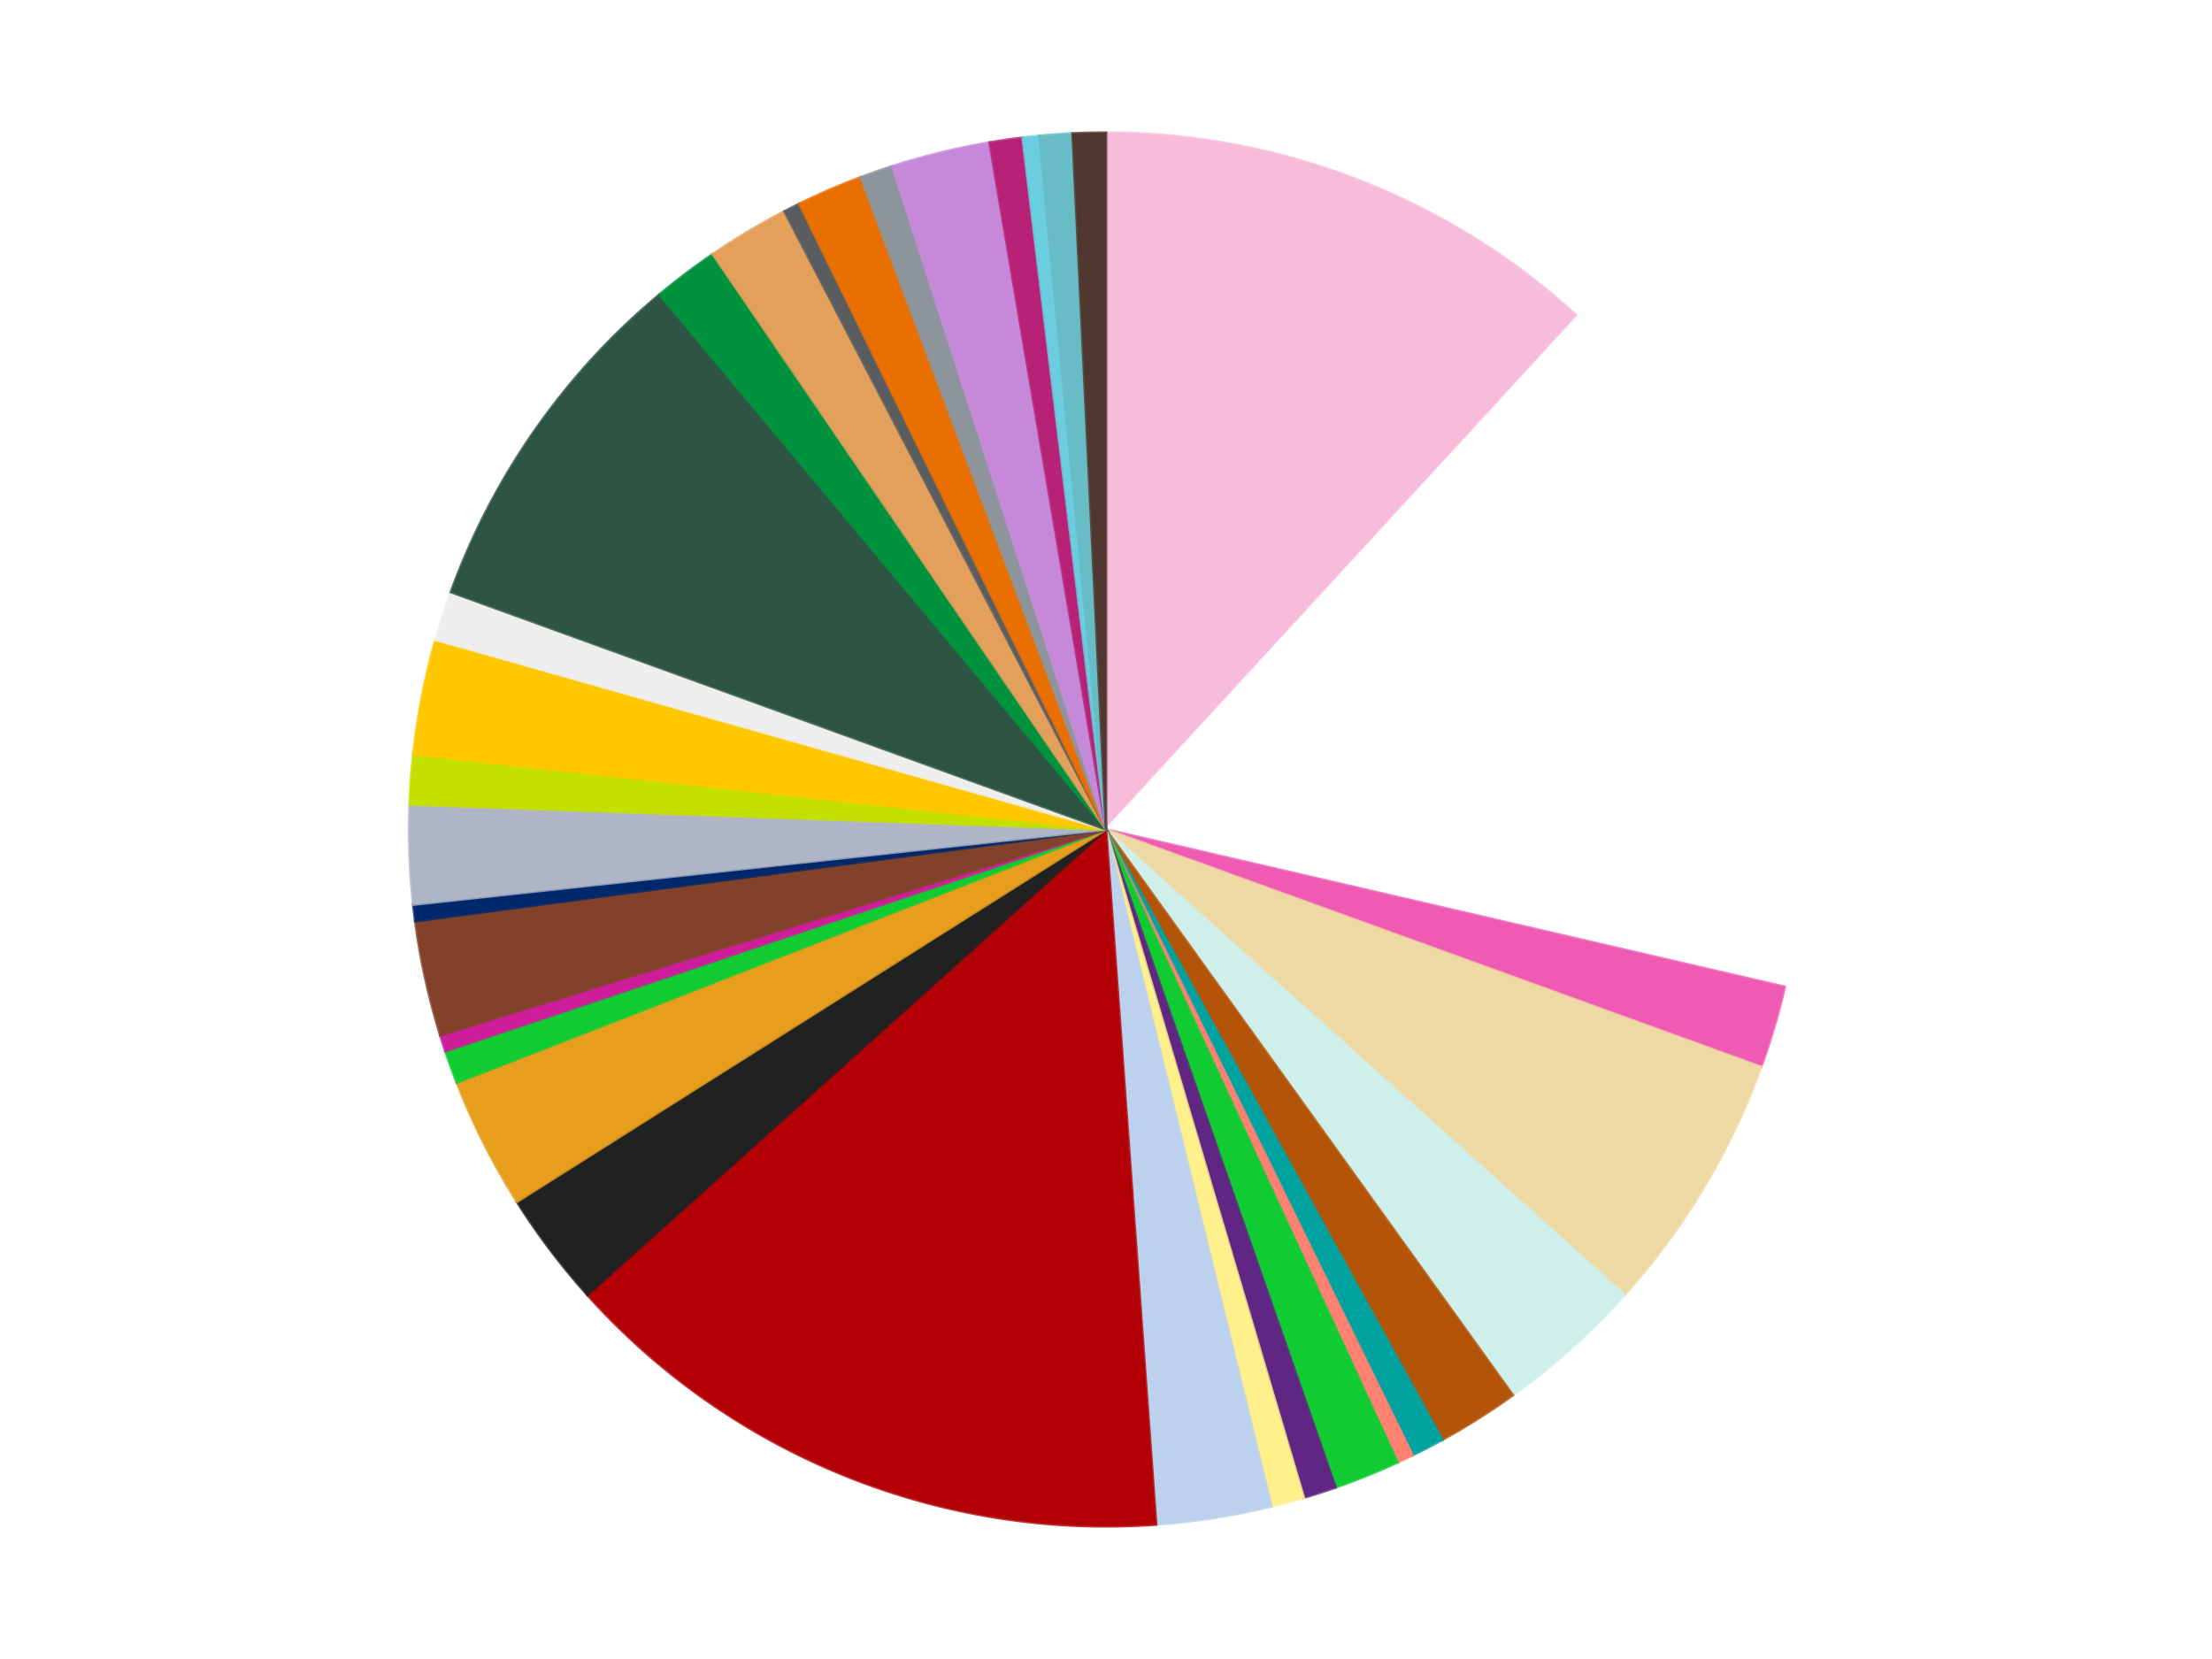 <?xml version='1.0' encoding='utf-8'?>
<svg xmlns="http://www.w3.org/2000/svg" xmlns:xlink="http://www.w3.org/1999/xlink" id="chart-ef2b9ce3-8b88-427c-b72f-ef52d818d5b0" class="pygal-chart" viewBox="0 0 800 600"><!--Generated with pygal 3.0.5 (lxml) ©Kozea 2012-2016 on 2025-10-09--><!--http://pygal.org--><!--http://github.com/Kozea/pygal--><defs><style type="text/css">#chart-ef2b9ce3-8b88-427c-b72f-ef52d818d5b0{-webkit-user-select:none;-webkit-font-smoothing:antialiased;font-family:Consolas,"Liberation Mono",Menlo,Courier,monospace}#chart-ef2b9ce3-8b88-427c-b72f-ef52d818d5b0 .title{font-family:Consolas,"Liberation Mono",Menlo,Courier,monospace;font-size:16px}#chart-ef2b9ce3-8b88-427c-b72f-ef52d818d5b0 .legends .legend text{font-family:Consolas,"Liberation Mono",Menlo,Courier,monospace;font-size:14px}#chart-ef2b9ce3-8b88-427c-b72f-ef52d818d5b0 .axis text{font-family:Consolas,"Liberation Mono",Menlo,Courier,monospace;font-size:10px}#chart-ef2b9ce3-8b88-427c-b72f-ef52d818d5b0 .axis text.major{font-family:Consolas,"Liberation Mono",Menlo,Courier,monospace;font-size:10px}#chart-ef2b9ce3-8b88-427c-b72f-ef52d818d5b0 .text-overlay text.value{font-family:Consolas,"Liberation Mono",Menlo,Courier,monospace;font-size:16px}#chart-ef2b9ce3-8b88-427c-b72f-ef52d818d5b0 .text-overlay text.label{font-family:Consolas,"Liberation Mono",Menlo,Courier,monospace;font-size:10px}#chart-ef2b9ce3-8b88-427c-b72f-ef52d818d5b0 .tooltip{font-family:Consolas,"Liberation Mono",Menlo,Courier,monospace;font-size:14px}#chart-ef2b9ce3-8b88-427c-b72f-ef52d818d5b0 text.no_data{font-family:Consolas,"Liberation Mono",Menlo,Courier,monospace;font-size:64px}
#chart-ef2b9ce3-8b88-427c-b72f-ef52d818d5b0{background-color:transparent}#chart-ef2b9ce3-8b88-427c-b72f-ef52d818d5b0 path,#chart-ef2b9ce3-8b88-427c-b72f-ef52d818d5b0 line,#chart-ef2b9ce3-8b88-427c-b72f-ef52d818d5b0 rect,#chart-ef2b9ce3-8b88-427c-b72f-ef52d818d5b0 circle{-webkit-transition:150ms;-moz-transition:150ms;transition:150ms}#chart-ef2b9ce3-8b88-427c-b72f-ef52d818d5b0 .graph &gt; .background{fill:transparent}#chart-ef2b9ce3-8b88-427c-b72f-ef52d818d5b0 .plot &gt; .background{fill:transparent}#chart-ef2b9ce3-8b88-427c-b72f-ef52d818d5b0 .graph{fill:rgba(0,0,0,.87)}#chart-ef2b9ce3-8b88-427c-b72f-ef52d818d5b0 text.no_data{fill:rgba(0,0,0,1)}#chart-ef2b9ce3-8b88-427c-b72f-ef52d818d5b0 .title{fill:rgba(0,0,0,1)}#chart-ef2b9ce3-8b88-427c-b72f-ef52d818d5b0 .legends .legend text{fill:rgba(0,0,0,.87)}#chart-ef2b9ce3-8b88-427c-b72f-ef52d818d5b0 .legends .legend:hover text{fill:rgba(0,0,0,1)}#chart-ef2b9ce3-8b88-427c-b72f-ef52d818d5b0 .axis .line{stroke:rgba(0,0,0,1)}#chart-ef2b9ce3-8b88-427c-b72f-ef52d818d5b0 .axis .guide.line{stroke:rgba(0,0,0,.54)}#chart-ef2b9ce3-8b88-427c-b72f-ef52d818d5b0 .axis .major.line{stroke:rgba(0,0,0,.87)}#chart-ef2b9ce3-8b88-427c-b72f-ef52d818d5b0 .axis text.major{fill:rgba(0,0,0,1)}#chart-ef2b9ce3-8b88-427c-b72f-ef52d818d5b0 .axis.y .guides:hover .guide.line,#chart-ef2b9ce3-8b88-427c-b72f-ef52d818d5b0 .line-graph .axis.x .guides:hover .guide.line,#chart-ef2b9ce3-8b88-427c-b72f-ef52d818d5b0 .stackedline-graph .axis.x .guides:hover .guide.line,#chart-ef2b9ce3-8b88-427c-b72f-ef52d818d5b0 .xy-graph .axis.x .guides:hover .guide.line{stroke:rgba(0,0,0,1)}#chart-ef2b9ce3-8b88-427c-b72f-ef52d818d5b0 .axis .guides:hover text{fill:rgba(0,0,0,1)}#chart-ef2b9ce3-8b88-427c-b72f-ef52d818d5b0 .reactive{fill-opacity:1.0;stroke-opacity:.8;stroke-width:1}#chart-ef2b9ce3-8b88-427c-b72f-ef52d818d5b0 .ci{stroke:rgba(0,0,0,.87)}#chart-ef2b9ce3-8b88-427c-b72f-ef52d818d5b0 .reactive.active,#chart-ef2b9ce3-8b88-427c-b72f-ef52d818d5b0 .active .reactive{fill-opacity:0.6;stroke-opacity:.9;stroke-width:4}#chart-ef2b9ce3-8b88-427c-b72f-ef52d818d5b0 .ci .reactive.active{stroke-width:1.5}#chart-ef2b9ce3-8b88-427c-b72f-ef52d818d5b0 .series text{fill:rgba(0,0,0,1)}#chart-ef2b9ce3-8b88-427c-b72f-ef52d818d5b0 .tooltip rect{fill:transparent;stroke:rgba(0,0,0,1);-webkit-transition:opacity 150ms;-moz-transition:opacity 150ms;transition:opacity 150ms}#chart-ef2b9ce3-8b88-427c-b72f-ef52d818d5b0 .tooltip .label{fill:rgba(0,0,0,.87)}#chart-ef2b9ce3-8b88-427c-b72f-ef52d818d5b0 .tooltip .label{fill:rgba(0,0,0,.87)}#chart-ef2b9ce3-8b88-427c-b72f-ef52d818d5b0 .tooltip .legend{font-size:.8em;fill:rgba(0,0,0,.54)}#chart-ef2b9ce3-8b88-427c-b72f-ef52d818d5b0 .tooltip .x_label{font-size:.6em;fill:rgba(0,0,0,1)}#chart-ef2b9ce3-8b88-427c-b72f-ef52d818d5b0 .tooltip .xlink{font-size:.5em;text-decoration:underline}#chart-ef2b9ce3-8b88-427c-b72f-ef52d818d5b0 .tooltip .value{font-size:1.5em}#chart-ef2b9ce3-8b88-427c-b72f-ef52d818d5b0 .bound{font-size:.5em}#chart-ef2b9ce3-8b88-427c-b72f-ef52d818d5b0 .max-value{font-size:.75em;fill:rgba(0,0,0,.54)}#chart-ef2b9ce3-8b88-427c-b72f-ef52d818d5b0 .map-element{fill:transparent;stroke:rgba(0,0,0,.54) !important}#chart-ef2b9ce3-8b88-427c-b72f-ef52d818d5b0 .map-element .reactive{fill-opacity:inherit;stroke-opacity:inherit}#chart-ef2b9ce3-8b88-427c-b72f-ef52d818d5b0 .color-0,#chart-ef2b9ce3-8b88-427c-b72f-ef52d818d5b0 .color-0 a:visited{stroke:#f44336;fill:#f44336}#chart-ef2b9ce3-8b88-427c-b72f-ef52d818d5b0 .color-1,#chart-ef2b9ce3-8b88-427c-b72f-ef52d818d5b0 .color-1 a:visited{stroke:#3f51b5;fill:#3f51b5}#chart-ef2b9ce3-8b88-427c-b72f-ef52d818d5b0 .color-2,#chart-ef2b9ce3-8b88-427c-b72f-ef52d818d5b0 .color-2 a:visited{stroke:#009688;fill:#009688}#chart-ef2b9ce3-8b88-427c-b72f-ef52d818d5b0 .color-3,#chart-ef2b9ce3-8b88-427c-b72f-ef52d818d5b0 .color-3 a:visited{stroke:#ffc107;fill:#ffc107}#chart-ef2b9ce3-8b88-427c-b72f-ef52d818d5b0 .color-4,#chart-ef2b9ce3-8b88-427c-b72f-ef52d818d5b0 .color-4 a:visited{stroke:#ff5722;fill:#ff5722}#chart-ef2b9ce3-8b88-427c-b72f-ef52d818d5b0 .color-5,#chart-ef2b9ce3-8b88-427c-b72f-ef52d818d5b0 .color-5 a:visited{stroke:#9c27b0;fill:#9c27b0}#chart-ef2b9ce3-8b88-427c-b72f-ef52d818d5b0 .color-6,#chart-ef2b9ce3-8b88-427c-b72f-ef52d818d5b0 .color-6 a:visited{stroke:#03a9f4;fill:#03a9f4}#chart-ef2b9ce3-8b88-427c-b72f-ef52d818d5b0 .color-7,#chart-ef2b9ce3-8b88-427c-b72f-ef52d818d5b0 .color-7 a:visited{stroke:#8bc34a;fill:#8bc34a}#chart-ef2b9ce3-8b88-427c-b72f-ef52d818d5b0 .color-8,#chart-ef2b9ce3-8b88-427c-b72f-ef52d818d5b0 .color-8 a:visited{stroke:#ff9800;fill:#ff9800}#chart-ef2b9ce3-8b88-427c-b72f-ef52d818d5b0 .color-9,#chart-ef2b9ce3-8b88-427c-b72f-ef52d818d5b0 .color-9 a:visited{stroke:#e91e63;fill:#e91e63}#chart-ef2b9ce3-8b88-427c-b72f-ef52d818d5b0 .color-10,#chart-ef2b9ce3-8b88-427c-b72f-ef52d818d5b0 .color-10 a:visited{stroke:#2196f3;fill:#2196f3}#chart-ef2b9ce3-8b88-427c-b72f-ef52d818d5b0 .color-11,#chart-ef2b9ce3-8b88-427c-b72f-ef52d818d5b0 .color-11 a:visited{stroke:#4caf50;fill:#4caf50}#chart-ef2b9ce3-8b88-427c-b72f-ef52d818d5b0 .color-12,#chart-ef2b9ce3-8b88-427c-b72f-ef52d818d5b0 .color-12 a:visited{stroke:#ffeb3b;fill:#ffeb3b}#chart-ef2b9ce3-8b88-427c-b72f-ef52d818d5b0 .color-13,#chart-ef2b9ce3-8b88-427c-b72f-ef52d818d5b0 .color-13 a:visited{stroke:#673ab7;fill:#673ab7}#chart-ef2b9ce3-8b88-427c-b72f-ef52d818d5b0 .color-14,#chart-ef2b9ce3-8b88-427c-b72f-ef52d818d5b0 .color-14 a:visited{stroke:#00bcd4;fill:#00bcd4}#chart-ef2b9ce3-8b88-427c-b72f-ef52d818d5b0 .color-15,#chart-ef2b9ce3-8b88-427c-b72f-ef52d818d5b0 .color-15 a:visited{stroke:#cddc39;fill:#cddc39}#chart-ef2b9ce3-8b88-427c-b72f-ef52d818d5b0 .color-16,#chart-ef2b9ce3-8b88-427c-b72f-ef52d818d5b0 .color-16 a:visited{stroke:#9e9e9e;fill:#9e9e9e}#chart-ef2b9ce3-8b88-427c-b72f-ef52d818d5b0 .color-17,#chart-ef2b9ce3-8b88-427c-b72f-ef52d818d5b0 .color-17 a:visited{stroke:#607d8b;fill:#607d8b}#chart-ef2b9ce3-8b88-427c-b72f-ef52d818d5b0 .color-18,#chart-ef2b9ce3-8b88-427c-b72f-ef52d818d5b0 .color-18 a:visited{stroke:#7b0f07;fill:#7b0f07}#chart-ef2b9ce3-8b88-427c-b72f-ef52d818d5b0 .color-19,#chart-ef2b9ce3-8b88-427c-b72f-ef52d818d5b0 .color-19 a:visited{stroke:#141938;fill:#141938}#chart-ef2b9ce3-8b88-427c-b72f-ef52d818d5b0 .color-20,#chart-ef2b9ce3-8b88-427c-b72f-ef52d818d5b0 .color-20 a:visited{stroke:#000000;fill:#000000}#chart-ef2b9ce3-8b88-427c-b72f-ef52d818d5b0 .color-21,#chart-ef2b9ce3-8b88-427c-b72f-ef52d818d5b0 .color-21 a:visited{stroke:#5e4600;fill:#5e4600}#chart-ef2b9ce3-8b88-427c-b72f-ef52d818d5b0 .color-22,#chart-ef2b9ce3-8b88-427c-b72f-ef52d818d5b0 .color-22 a:visited{stroke:#791d00;fill:#791d00}#chart-ef2b9ce3-8b88-427c-b72f-ef52d818d5b0 .color-23,#chart-ef2b9ce3-8b88-427c-b72f-ef52d818d5b0 .color-23 a:visited{stroke:#220826;fill:#220826}#chart-ef2b9ce3-8b88-427c-b72f-ef52d818d5b0 .color-24,#chart-ef2b9ce3-8b88-427c-b72f-ef52d818d5b0 .color-24 a:visited{stroke:#01364e;fill:#01364e}#chart-ef2b9ce3-8b88-427c-b72f-ef52d818d5b0 .color-25,#chart-ef2b9ce3-8b88-427c-b72f-ef52d818d5b0 .color-25 a:visited{stroke:#344c19;fill:#344c19}#chart-ef2b9ce3-8b88-427c-b72f-ef52d818d5b0 .color-26,#chart-ef2b9ce3-8b88-427c-b72f-ef52d818d5b0 .color-26 a:visited{stroke:#573400;fill:#573400}#chart-ef2b9ce3-8b88-427c-b72f-ef52d818d5b0 .color-27,#chart-ef2b9ce3-8b88-427c-b72f-ef52d818d5b0 .color-27 a:visited{stroke:#560823;fill:#560823}#chart-ef2b9ce3-8b88-427c-b72f-ef52d818d5b0 .color-28,#chart-ef2b9ce3-8b88-427c-b72f-ef52d818d5b0 .color-28 a:visited{stroke:#063b66;fill:#063b66}#chart-ef2b9ce3-8b88-427c-b72f-ef52d818d5b0 .color-29,#chart-ef2b9ce3-8b88-427c-b72f-ef52d818d5b0 .color-29 a:visited{stroke:#193a1a;fill:#193a1a}#chart-ef2b9ce3-8b88-427c-b72f-ef52d818d5b0 .color-30,#chart-ef2b9ce3-8b88-427c-b72f-ef52d818d5b0 .color-30 a:visited{stroke:#928300;fill:#928300}#chart-ef2b9ce3-8b88-427c-b72f-ef52d818d5b0 .color-31,#chart-ef2b9ce3-8b88-427c-b72f-ef52d818d5b0 .color-31 a:visited{stroke:#1f1137;fill:#1f1137}#chart-ef2b9ce3-8b88-427c-b72f-ef52d818d5b0 .color-32,#chart-ef2b9ce3-8b88-427c-b72f-ef52d818d5b0 .color-32 a:visited{stroke:#00272c;fill:#00272c}#chart-ef2b9ce3-8b88-427c-b72f-ef52d818d5b0 .color-33,#chart-ef2b9ce3-8b88-427c-b72f-ef52d818d5b0 .color-33 a:visited{stroke:#555c10;fill:#555c10}#chart-ef2b9ce3-8b88-427c-b72f-ef52d818d5b0 .text-overlay .color-0 text{fill:black}#chart-ef2b9ce3-8b88-427c-b72f-ef52d818d5b0 .text-overlay .color-1 text{fill:black}#chart-ef2b9ce3-8b88-427c-b72f-ef52d818d5b0 .text-overlay .color-2 text{fill:black}#chart-ef2b9ce3-8b88-427c-b72f-ef52d818d5b0 .text-overlay .color-3 text{fill:black}#chart-ef2b9ce3-8b88-427c-b72f-ef52d818d5b0 .text-overlay .color-4 text{fill:black}#chart-ef2b9ce3-8b88-427c-b72f-ef52d818d5b0 .text-overlay .color-5 text{fill:black}#chart-ef2b9ce3-8b88-427c-b72f-ef52d818d5b0 .text-overlay .color-6 text{fill:black}#chart-ef2b9ce3-8b88-427c-b72f-ef52d818d5b0 .text-overlay .color-7 text{fill:black}#chart-ef2b9ce3-8b88-427c-b72f-ef52d818d5b0 .text-overlay .color-8 text{fill:black}#chart-ef2b9ce3-8b88-427c-b72f-ef52d818d5b0 .text-overlay .color-9 text{fill:black}#chart-ef2b9ce3-8b88-427c-b72f-ef52d818d5b0 .text-overlay .color-10 text{fill:black}#chart-ef2b9ce3-8b88-427c-b72f-ef52d818d5b0 .text-overlay .color-11 text{fill:black}#chart-ef2b9ce3-8b88-427c-b72f-ef52d818d5b0 .text-overlay .color-12 text{fill:black}#chart-ef2b9ce3-8b88-427c-b72f-ef52d818d5b0 .text-overlay .color-13 text{fill:black}#chart-ef2b9ce3-8b88-427c-b72f-ef52d818d5b0 .text-overlay .color-14 text{fill:black}#chart-ef2b9ce3-8b88-427c-b72f-ef52d818d5b0 .text-overlay .color-15 text{fill:black}#chart-ef2b9ce3-8b88-427c-b72f-ef52d818d5b0 .text-overlay .color-16 text{fill:black}#chart-ef2b9ce3-8b88-427c-b72f-ef52d818d5b0 .text-overlay .color-17 text{fill:black}#chart-ef2b9ce3-8b88-427c-b72f-ef52d818d5b0 .text-overlay .color-18 text{fill:black}#chart-ef2b9ce3-8b88-427c-b72f-ef52d818d5b0 .text-overlay .color-19 text{fill:white}#chart-ef2b9ce3-8b88-427c-b72f-ef52d818d5b0 .text-overlay .color-20 text{fill:white}#chart-ef2b9ce3-8b88-427c-b72f-ef52d818d5b0 .text-overlay .color-21 text{fill:black}#chart-ef2b9ce3-8b88-427c-b72f-ef52d818d5b0 .text-overlay .color-22 text{fill:black}#chart-ef2b9ce3-8b88-427c-b72f-ef52d818d5b0 .text-overlay .color-23 text{fill:white}#chart-ef2b9ce3-8b88-427c-b72f-ef52d818d5b0 .text-overlay .color-24 text{fill:white}#chart-ef2b9ce3-8b88-427c-b72f-ef52d818d5b0 .text-overlay .color-25 text{fill:black}#chart-ef2b9ce3-8b88-427c-b72f-ef52d818d5b0 .text-overlay .color-26 text{fill:white}#chart-ef2b9ce3-8b88-427c-b72f-ef52d818d5b0 .text-overlay .color-27 text{fill:black}#chart-ef2b9ce3-8b88-427c-b72f-ef52d818d5b0 .text-overlay .color-28 text{fill:black}#chart-ef2b9ce3-8b88-427c-b72f-ef52d818d5b0 .text-overlay .color-29 text{fill:white}#chart-ef2b9ce3-8b88-427c-b72f-ef52d818d5b0 .text-overlay .color-30 text{fill:black}#chart-ef2b9ce3-8b88-427c-b72f-ef52d818d5b0 .text-overlay .color-31 text{fill:white}#chart-ef2b9ce3-8b88-427c-b72f-ef52d818d5b0 .text-overlay .color-32 text{fill:white}#chart-ef2b9ce3-8b88-427c-b72f-ef52d818d5b0 .text-overlay .color-33 text{fill:black}
#chart-ef2b9ce3-8b88-427c-b72f-ef52d818d5b0 text.no_data{text-anchor:middle}#chart-ef2b9ce3-8b88-427c-b72f-ef52d818d5b0 .guide.line{fill:none}#chart-ef2b9ce3-8b88-427c-b72f-ef52d818d5b0 .centered{text-anchor:middle}#chart-ef2b9ce3-8b88-427c-b72f-ef52d818d5b0 .title{text-anchor:middle}#chart-ef2b9ce3-8b88-427c-b72f-ef52d818d5b0 .legends .legend text{fill-opacity:1}#chart-ef2b9ce3-8b88-427c-b72f-ef52d818d5b0 .axis.x text{text-anchor:middle}#chart-ef2b9ce3-8b88-427c-b72f-ef52d818d5b0 .axis.x:not(.web) text[transform]{text-anchor:start}#chart-ef2b9ce3-8b88-427c-b72f-ef52d818d5b0 .axis.x:not(.web) text[transform].backwards{text-anchor:end}#chart-ef2b9ce3-8b88-427c-b72f-ef52d818d5b0 .axis.y text{text-anchor:end}#chart-ef2b9ce3-8b88-427c-b72f-ef52d818d5b0 .axis.y text[transform].backwards{text-anchor:start}#chart-ef2b9ce3-8b88-427c-b72f-ef52d818d5b0 .axis.y2 text{text-anchor:start}#chart-ef2b9ce3-8b88-427c-b72f-ef52d818d5b0 .axis.y2 text[transform].backwards{text-anchor:end}#chart-ef2b9ce3-8b88-427c-b72f-ef52d818d5b0 .axis .guide.line{stroke-dasharray:4,4;stroke:black}#chart-ef2b9ce3-8b88-427c-b72f-ef52d818d5b0 .axis .major.guide.line{stroke-dasharray:6,6;stroke:black}#chart-ef2b9ce3-8b88-427c-b72f-ef52d818d5b0 .horizontal .axis.y .guide.line,#chart-ef2b9ce3-8b88-427c-b72f-ef52d818d5b0 .horizontal .axis.y2 .guide.line,#chart-ef2b9ce3-8b88-427c-b72f-ef52d818d5b0 .vertical .axis.x .guide.line{opacity:0}#chart-ef2b9ce3-8b88-427c-b72f-ef52d818d5b0 .horizontal .axis.always_show .guide.line,#chart-ef2b9ce3-8b88-427c-b72f-ef52d818d5b0 .vertical .axis.always_show .guide.line{opacity:1 !important}#chart-ef2b9ce3-8b88-427c-b72f-ef52d818d5b0 .axis.y .guides:hover .guide.line,#chart-ef2b9ce3-8b88-427c-b72f-ef52d818d5b0 .axis.y2 .guides:hover .guide.line,#chart-ef2b9ce3-8b88-427c-b72f-ef52d818d5b0 .axis.x .guides:hover .guide.line{opacity:1}#chart-ef2b9ce3-8b88-427c-b72f-ef52d818d5b0 .axis .guides:hover text{opacity:1}#chart-ef2b9ce3-8b88-427c-b72f-ef52d818d5b0 .nofill{fill:none}#chart-ef2b9ce3-8b88-427c-b72f-ef52d818d5b0 .subtle-fill{fill-opacity:.2}#chart-ef2b9ce3-8b88-427c-b72f-ef52d818d5b0 .dot{stroke-width:1px;fill-opacity:1;stroke-opacity:1}#chart-ef2b9ce3-8b88-427c-b72f-ef52d818d5b0 .dot.active{stroke-width:5px}#chart-ef2b9ce3-8b88-427c-b72f-ef52d818d5b0 .dot.negative{fill:transparent}#chart-ef2b9ce3-8b88-427c-b72f-ef52d818d5b0 text,#chart-ef2b9ce3-8b88-427c-b72f-ef52d818d5b0 tspan{stroke:none !important}#chart-ef2b9ce3-8b88-427c-b72f-ef52d818d5b0 .series text.active{opacity:1}#chart-ef2b9ce3-8b88-427c-b72f-ef52d818d5b0 .tooltip rect{fill-opacity:.95;stroke-width:.5}#chart-ef2b9ce3-8b88-427c-b72f-ef52d818d5b0 .tooltip text{fill-opacity:1}#chart-ef2b9ce3-8b88-427c-b72f-ef52d818d5b0 .showable{visibility:hidden}#chart-ef2b9ce3-8b88-427c-b72f-ef52d818d5b0 .showable.shown{visibility:visible}#chart-ef2b9ce3-8b88-427c-b72f-ef52d818d5b0 .gauge-background{fill:rgba(229,229,229,1);stroke:none}#chart-ef2b9ce3-8b88-427c-b72f-ef52d818d5b0 .bg-lines{stroke:transparent;stroke-width:2px}</style><script type="text/javascript">window.pygal = window.pygal || {};window.pygal.config = window.pygal.config || {};window.pygal.config['ef2b9ce3-8b88-427c-b72f-ef52d818d5b0'] = {"allow_interruptions": false, "box_mode": "extremes", "classes": ["pygal-chart"], "css": ["file://style.css", "file://graph.css"], "defs": [], "disable_xml_declaration": false, "dots_size": 2.5, "dynamic_print_values": false, "explicit_size": false, "fill": false, "force_uri_protocol": "https", "formatter": null, "half_pie": false, "height": 600, "include_x_axis": false, "inner_radius": 0, "interpolate": null, "interpolation_parameters": {}, "interpolation_precision": 250, "inverse_y_axis": false, "js": ["//kozea.github.io/pygal.js/2.0.x/pygal-tooltips.min.js"], "legend_at_bottom": false, "legend_at_bottom_columns": null, "legend_box_size": 12, "logarithmic": false, "margin": 20, "margin_bottom": null, "margin_left": null, "margin_right": null, "margin_top": null, "max_scale": 16, "min_scale": 4, "missing_value_fill_truncation": "x", "no_data_text": "No data", "no_prefix": false, "order_min": null, "pretty_print": false, "print_labels": false, "print_values": false, "print_values_position": "center", "print_zeroes": true, "range": null, "rounded_bars": null, "secondary_range": null, "show_dots": true, "show_legend": false, "show_minor_x_labels": true, "show_minor_y_labels": true, "show_only_major_dots": false, "show_x_guides": false, "show_x_labels": true, "show_y_guides": true, "show_y_labels": true, "spacing": 10, "stack_from_top": false, "strict": false, "stroke": true, "stroke_style": null, "style": {"background": "transparent", "ci_colors": [], "colors": ["#F44336", "#3F51B5", "#009688", "#FFC107", "#FF5722", "#9C27B0", "#03A9F4", "#8BC34A", "#FF9800", "#E91E63", "#2196F3", "#4CAF50", "#FFEB3B", "#673AB7", "#00BCD4", "#CDDC39", "#9E9E9E", "#607D8B"], "dot_opacity": "1", "font_family": "Consolas, \"Liberation Mono\", Menlo, Courier, monospace", "foreground": "rgba(0, 0, 0, .87)", "foreground_strong": "rgba(0, 0, 0, 1)", "foreground_subtle": "rgba(0, 0, 0, .54)", "guide_stroke_color": "black", "guide_stroke_dasharray": "4,4", "label_font_family": "Consolas, \"Liberation Mono\", Menlo, Courier, monospace", "label_font_size": 10, "legend_font_family": "Consolas, \"Liberation Mono\", Menlo, Courier, monospace", "legend_font_size": 14, "major_guide_stroke_color": "black", "major_guide_stroke_dasharray": "6,6", "major_label_font_family": "Consolas, \"Liberation Mono\", Menlo, Courier, monospace", "major_label_font_size": 10, "no_data_font_family": "Consolas, \"Liberation Mono\", Menlo, Courier, monospace", "no_data_font_size": 64, "opacity": "1.0", "opacity_hover": "0.6", "plot_background": "transparent", "stroke_opacity": ".8", "stroke_opacity_hover": ".9", "stroke_width": "1", "stroke_width_hover": "4", "title_font_family": "Consolas, \"Liberation Mono\", Menlo, Courier, monospace", "title_font_size": 16, "tooltip_font_family": "Consolas, \"Liberation Mono\", Menlo, Courier, monospace", "tooltip_font_size": 14, "transition": "150ms", "value_background": "rgba(229, 229, 229, 1)", "value_colors": [], "value_font_family": "Consolas, \"Liberation Mono\", Menlo, Courier, monospace", "value_font_size": 16, "value_label_font_family": "Consolas, \"Liberation Mono\", Menlo, Courier, monospace", "value_label_font_size": 10}, "title": null, "tooltip_border_radius": 0, "tooltip_fancy_mode": true, "truncate_label": null, "truncate_legend": null, "width": 800, "x_label_rotation": 0, "x_labels": null, "x_labels_major": null, "x_labels_major_count": null, "x_labels_major_every": null, "x_title": null, "xrange": null, "y_label_rotation": 0, "y_labels": null, "y_labels_major": null, "y_labels_major_count": null, "y_labels_major_every": null, "y_title": null, "zero": 0, "legends": ["Bright Pink", "White", "Dark Pink", "Tan", "Light Aqua", "Dark Orange", "Dark Turquoise", "Coral", "Bright Green", "Dark Purple", "Bright Light Yellow", "Bright Light Blue", "Red", "Black", "Pearl Gold", "Trans-Bright Green", "Trans-Dark Pink", "Reddish Brown", "Trans-Dark Blue", "Light Bluish Gray", "Lime", "Bright Light Orange", "Trans-Clear", "Dark Green", "Green", "Medium Nougat", "Dark Bluish Gray", "Trans-Orange", "Flat Silver", "Medium Lavender", "Magenta", "Medium Azure", "Trans-Light Blue", "Dark Brown"]}</script><script type="text/javascript" xlink:href="https://kozea.github.io/pygal.js/2.0.x/pygal-tooltips.min.js"/></defs><title>Pygal</title><g class="graph pie-graph vertical"><rect x="0" y="0" width="800" height="600" class="background"/><g transform="translate(20, 20)" class="plot"><rect x="0" y="0" width="760" height="560" class="background"/><g class="series serie-0 color-0"><g class="slices"><g class="slice" style="fill: #F7BCDA; stroke: #F7BCDA"><path d="M380 28 A252 252 0 0 1 550.558 94.49 L380 280 A0 0 0 0 0 380 280 z" class="slice reactive tooltip-trigger"/><desc class="value">31</desc><desc class="x centered">425.764962874744</desc><desc class="y centered">162.60507603361506</desc></g></g></g><g class="series serie-1 color-1"><g class="slices"><g class="slice" style="fill: #FFFFFF; stroke: #FFFFFF"><path d="M550.558 94.49 A252 252 0 0 1 625.488 336.917 L380 280 A0 0 0 0 0 380 280 z" class="slice reactive tooltip-trigger"/><desc class="value">44</desc><desc class="x centered">500.38094778011657</desc><desc class="y centered">242.79210552099403</desc></g></g></g><g class="series serie-2 color-2"><g class="slices"><g class="slice" style="fill: #EF5BB3; stroke: #EF5BB3"><path d="M625.488 336.917 A252 252 0 0 1 616.917 365.874 L380 280 A0 0 0 0 0 380 280 z" class="slice reactive tooltip-trigger"/><desc class="value">5</desc><desc class="x centered">500.81843588727924</desc><desc class="y centered">315.761788961843</desc></g></g></g><g class="series serie-3 color-3"><g class="slices"><g class="slice" style="fill: #EED9A4; stroke: #EED9A4"><path d="M616.917 365.874 A252 252 0 0 1 567.542 448.321 L380 280 A0 0 0 0 0 380 280 z" class="slice reactive tooltip-trigger"/><desc class="value">16</desc><desc class="x centered">488.0980700270435</desc><desc class="y centered">344.73644457667103</desc></g></g></g><g class="series serie-4 color-4"><g class="slices"><g class="slice" style="fill: #CFEFEA; stroke: #CFEFEA"><path d="M567.542 448.321 A252 252 0 0 1 527.142 484.58 L380 280 A0 0 0 0 0 380 280 z" class="slice reactive tooltip-trigger"/><desc class="value">9</desc><desc class="x centered">464.16064543096917</desc><desc class="y centered">373.7709217222625</desc></g></g></g><g class="series serie-5 color-5"><g class="slices"><g class="slice" style="fill: #B35408; stroke: #B35408"><path d="M527.142 484.58 A252 252 0 0 1 501.614 500.713 L380 280 A0 0 0 0 0 380 280 z" class="slice reactive tooltip-trigger"/><desc class="value">5</desc><desc class="x centered">447.30994863003343</desc><desc class="y centered">386.5146507078827</desc></g></g></g><g class="series serie-6 color-6"><g class="slices"><g class="slice" style="fill: #00A29F; stroke: #00A29F"><path d="M501.614 500.713 A252 252 0 0 1 490.892 506.29 L380 280 A0 0 0 0 0 380 280 z" class="slice reactive tooltip-trigger"/><desc class="value">2</desc><desc class="x centered">438.1430961115825</desc><desc class="y centered">391.782737372813</desc></g></g></g><g class="series serie-7 color-7"><g class="slices"><g class="slice" style="fill: #FF8172; stroke: #FF8172"><path d="M490.892 506.29 A252 252 0 0 1 485.434 508.884 L380 280 A0 0 0 0 0 380 280 z" class="slice reactive tooltip-trigger"/><desc class="value">1</desc><desc class="x centered">434.08525103844863</desc><desc class="y centered">393.80151853164347</desc></g></g></g><g class="series serie-8 color-8"><g class="slices"><g class="slice" style="fill: #10CB31; stroke: #10CB31"><path d="M485.434 508.884 A252 252 0 0 1 463.027 517.93 L380 280 A0 0 0 0 0 380 280 z" class="slice reactive tooltip-trigger"/><desc class="value">4</desc><desc class="x centered">427.16929957159</desc><desc class="y centered">396.8377386717391</desc></g></g></g><g class="series serie-9 color-9"><g class="slices"><g class="slice" style="fill: #5F2683; stroke: #5F2683"><path d="M463.027 517.93 A252 252 0 0 1 451.524 521.637 L380 280 A0 0 0 0 0 380 280 z" class="slice reactive tooltip-trigger"/><desc class="value">2</desc><desc class="x centered">418.64865032541627</desc><desc class="y centered">399.9261515601318</desc></g></g></g><g class="series serie-10 color-10"><g class="slices"><g class="slice" style="fill: #FFF08C; stroke: #FFF08C"><path d="M451.524 521.637 A252 252 0 0 1 439.856 524.788 L380 280 A0 0 0 0 0 380 280 z" class="slice reactive tooltip-trigger"/><desc class="value">2</desc><desc class="x centered">412.8543613262485</desc><desc class="y centered">401.64123865632206</desc></g></g></g><g class="series serie-11 color-11"><g class="slices"><g class="slice" style="fill: #BCD1ED; stroke: #BCD1ED"><path d="M439.856 524.788 A252 252 0 0 1 398.114 531.348 L380 280 A0 0 0 0 0 380 280 z" class="slice reactive tooltip-trigger"/><desc class="value">7</desc><desc class="x centered">399.56150433151026</desc><desc class="y centered">404.4722762236166</desc></g></g></g><g class="series serie-12 color-12"><g class="slices"><g class="slice" style="fill: #B30006; stroke: #B30006"><path d="M398.114 531.348 A252 252 0 0 1 192.458 448.321 L380 280 A0 0 0 0 0 380 280 z" class="slice reactive tooltip-trigger"/><desc class="value">38</desc><desc class="x centered">332.83070042841007</desc><desc class="y centered">396.83773867173915</desc></g></g></g><g class="series serie-13 color-13"><g class="slices"><g class="slice" style="fill: #212121; stroke: #212121"><path d="M192.458 448.321 A252 252 0 0 1 166.971 414.62 L380 280 A0 0 0 0 0 380 280 z" class="slice reactive tooltip-trigger"/><desc class="value">7</desc><desc class="x centered">279.5034123634688</desc><desc class="y centered">356.0028675341464</desc></g></g></g><g class="series serie-14 color-14"><g class="slices"><g class="slice" style="fill: #E79E1D; stroke: #E79E1D"><path d="M166.971 414.62 A252 252 0 0 1 145.21 371.53 L380 280 A0 0 0 0 0 380 280 z" class="slice reactive tooltip-trigger"/><desc class="value">8</desc><desc class="x centered">267.5281323596796</desc><desc class="y centered">336.79858263634964</desc></g></g></g><g class="series serie-15 color-15"><g class="slices"><g class="slice" style="fill: #10Cb31; stroke: #10Cb31"><path d="M145.21 371.53 A252 252 0 0 1 141.092 360.168 L380 280 A0 0 0 0 0 380 280 z" class="slice reactive tooltip-trigger"/><desc class="value">2</desc><desc class="x centered">261.5414194947178</desc><desc class="y centered">322.9367523768807</desc></g></g></g><g class="series serie-16 color-16"><g class="slices"><g class="slice" style="fill: #CE1d9b; stroke: #CE1d9b"><path d="M141.092 360.168 A252 252 0 0 1 139.238 354.416 L380 280 A0 0 0 0 0 380 280 z" class="slice reactive tooltip-trigger"/><desc class="value">1</desc><desc class="x centered">260.07384843986824</desc><desc class="y centered">318.6486503254163</desc></g></g></g><g class="series serie-17 color-17"><g class="slices"><g class="slice" style="fill: #82422A; stroke: #82422A"><path d="M139.238 354.416 A252 252 0 0 1 130.189 313.142 L380 280 A0 0 0 0 0 380 280 z" class="slice reactive tooltip-trigger"/><desc class="value">7</desc><desc class="x centered">256.9234529944441</desc><desc class="y centered">306.98450624319804</desc></g></g></g><g class="series serie-18 color-18"><g class="slices"><g class="slice" style="fill: #00296B; stroke: #00296B"><path d="M130.189 313.142 A252 252 0 0 1 129.466 307.142 L380 280 A0 0 0 0 0 380 280 z" class="slice reactive tooltip-trigger"/><desc class="value">1</desc><desc class="x centered">254.90472646456283</desc><desc class="y centered">295.07224399663676</desc></g></g></g><g class="series serie-19 color-19"><g class="slices"><g class="slice" style="fill: #AFB5C7; stroke: #AFB5C7"><path d="M129.466 307.142 A252 252 0 0 1 128.163 270.937 L380 280 A0 0 0 0 0 380 280 z" class="slice reactive tooltip-trigger"/><desc class="value">6</desc><desc class="x centered">254.0815142222413</desc><desc class="y centered">284.53154934171295</desc></g></g></g><g class="series serie-20 color-20"><g class="slices"><g class="slice" style="fill: #C4E000; stroke: #C4E000"><path d="M128.163 270.937 A252 252 0 0 1 129.466 252.858 L380 280 A0 0 0 0 0 380 280 z" class="slice reactive tooltip-trigger"/><desc class="value">3</desc><desc class="x centered">254.32595141962503</desc><desc class="y centered">270.94276458197356</desc></g></g></g><g class="series serie-21 color-21"><g class="slices"><g class="slice" style="fill: #FFC700; stroke: #FFC700"><path d="M129.466 252.858 A252 252 0 0 1 137.523 211.379 L380 280 A0 0 0 0 0 380 280 z" class="slice reactive tooltip-trigger"/><desc class="value">7</desc><desc class="x centered">256.31177284672737</desc><desc class="y centered">255.97454550522656</desc></g></g></g><g class="series serie-22 color-22"><g class="slices"><g class="slice" style="fill: #EEEEEE; stroke: #EEEEEE"><path d="M137.523 211.379 A252 252 0 0 1 143.083 194.126 L380 280 A0 0 0 0 0 380 280 z" class="slice reactive tooltip-trigger"/><desc class="value">3</desc><desc class="x centered">260.07384843986813</desc><desc class="y centered">241.35134967458396</desc></g></g></g><g class="series serie-23 color-23"><g class="slices"><g class="slice" style="fill: #2E5543; stroke: #2E5543"><path d="M143.083 194.126 A252 252 0 0 1 218.532 86.526 L380 280 A0 0 0 0 0 380 280 z" class="slice reactive tooltip-trigger"/><desc class="value">22</desc><desc class="x centered">276.8350088462976</desc><desc class="y centered">207.66062897524952</desc></g></g></g><g class="series serie-24 color-24"><g class="slices"><g class="slice" style="fill: #00923D; stroke: #00923D"><path d="M218.532 86.526 A252 252 0 0 1 237.806 71.95 L380 280 A0 0 0 0 0 380 280 z" class="slice reactive tooltip-trigger"/><desc class="value">4</desc><desc class="x centered">303.9971324658536</desc><desc class="y centered">179.50341236346878</desc></g></g></g><g class="series serie-25 color-25"><g class="slices"><g class="slice" style="fill: #E3A05B; stroke: #E3A05B"><path d="M237.806 71.95 A252 252 0 0 1 263.714 56.435 L380 280 A0 0 0 0 0 380 280 z" class="slice reactive tooltip-trigger"/><desc class="value">5</desc><desc class="x centered">315.2635554233289</desc><desc class="y centered">171.90192997295654</desc></g></g></g><g class="series serie-26 color-26"><g class="slices"><g class="slice" style="fill: #595D60; stroke: #595D60"><path d="M263.714 56.435 A252 252 0 0 1 269.108 53.71 L380 280 A0 0 0 0 0 380 280 z" class="slice reactive tooltip-trigger"/><desc class="value">1</desc><desc class="x centered">323.2014173636503</desc><desc class="y centered">167.52813235967957</desc></g></g></g><g class="series serie-27 color-27"><g class="slices"><g class="slice" style="fill: #E96F01; stroke: #E96F01"><path d="M269.108 53.71 A252 252 0 0 1 291.292 44.13 L380 280 A0 0 0 0 0 380 280 z" class="slice reactive tooltip-trigger"/><desc class="value">4</desc><desc class="x centered">330.04257367235374</desc><desc class="y centered">164.32694542497032</desc></g></g></g><g class="series serie-28 color-28"><g class="slices"><g class="slice" style="fill: #8D949C; stroke: #8D949C"><path d="M291.292 44.13 A252 252 0 0 1 302.703 40.148 L380 280 A0 0 0 0 0 380 280 z" class="slice reactive tooltip-trigger"/><desc class="value">2</desc><desc class="x centered">338.4867147901363</desc><desc class="y centered">161.03510118070747</desc></g></g></g><g class="series serie-29 color-29"><g class="slices"><g class="slice" style="fill: #C689D9; stroke: #C689D9"><path d="M302.703 40.148 A252 252 0 0 1 337.895 31.542 L380 280 A0 0 0 0 0 380 280 z" class="slice reactive tooltip-trigger"/><desc class="value">6</desc><desc class="x centered">350.0719605467918</desc><desc class="y centered">157.60591331895478</desc></g></g></g><g class="series serie-30 color-30"><g class="slices"><g class="slice" style="fill: #B72276; stroke: #B72276"><path d="M337.895 31.542 A252 252 0 0 1 349.856 29.809 L380 280 A0 0 0 0 0 380 280 z" class="slice reactive tooltip-trigger"/><desc class="value">2</desc><desc class="x centered">361.93238977890496</desc><desc class="y centered">155.30211926059616</desc></g></g></g><g class="series serie-31 color-31"><g class="slices"><g class="slice" style="fill: #6ACEE0; stroke: #6ACEE0"><path d="M349.856 29.809 A252 252 0 0 1 355.864 29.159 L380 280 A0 0 0 0 0 380 280 z" class="slice reactive tooltip-trigger"/><desc class="value">1</desc><desc class="x centered">366.4287974501158</desc><desc class="y centered">154.73299532059522</desc></g></g></g><g class="series serie-32 color-32"><g class="slices"><g class="slice" style="fill: #68BCC5; stroke: #68BCC5"><path d="M355.864 29.159 A252 252 0 0 1 367.918 28.29 L380 280 A0 0 0 0 0 380 280 z" class="slice reactive tooltip-trigger"/><desc class="value">2</desc><desc class="x centered">370.94276458197305</desc><desc class="y centered">154.32595141962508</desc></g></g></g><g class="series serie-33 color-33"><g class="slices"><g class="slice" style="fill: #50372F; stroke: #50372F"><path d="M367.918 28.29 A252 252 0 0 1 380 28 L380 280 A0 0 0 0 0 380 280 z" class="slice reactive tooltip-trigger"/><desc class="value">2</desc><desc class="x centered">376.9786050922876</desc><desc class="y centered">154.03623071370225</desc></g></g></g></g><g class="titles"/><g transform="translate(20, 20)" class="plot overlay"><g class="series serie-0 color-0"/><g class="series serie-1 color-1"/><g class="series serie-2 color-2"/><g class="series serie-3 color-3"/><g class="series serie-4 color-4"/><g class="series serie-5 color-5"/><g class="series serie-6 color-6"/><g class="series serie-7 color-7"/><g class="series serie-8 color-8"/><g class="series serie-9 color-9"/><g class="series serie-10 color-10"/><g class="series serie-11 color-11"/><g class="series serie-12 color-12"/><g class="series serie-13 color-13"/><g class="series serie-14 color-14"/><g class="series serie-15 color-15"/><g class="series serie-16 color-16"/><g class="series serie-17 color-17"/><g class="series serie-18 color-18"/><g class="series serie-19 color-19"/><g class="series serie-20 color-20"/><g class="series serie-21 color-21"/><g class="series serie-22 color-22"/><g class="series serie-23 color-23"/><g class="series serie-24 color-24"/><g class="series serie-25 color-25"/><g class="series serie-26 color-26"/><g class="series serie-27 color-27"/><g class="series serie-28 color-28"/><g class="series serie-29 color-29"/><g class="series serie-30 color-30"/><g class="series serie-31 color-31"/><g class="series serie-32 color-32"/><g class="series serie-33 color-33"/></g><g transform="translate(20, 20)" class="plot text-overlay"><g class="series serie-0 color-0"/><g class="series serie-1 color-1"/><g class="series serie-2 color-2"/><g class="series serie-3 color-3"/><g class="series serie-4 color-4"/><g class="series serie-5 color-5"/><g class="series serie-6 color-6"/><g class="series serie-7 color-7"/><g class="series serie-8 color-8"/><g class="series serie-9 color-9"/><g class="series serie-10 color-10"/><g class="series serie-11 color-11"/><g class="series serie-12 color-12"/><g class="series serie-13 color-13"/><g class="series serie-14 color-14"/><g class="series serie-15 color-15"/><g class="series serie-16 color-16"/><g class="series serie-17 color-17"/><g class="series serie-18 color-18"/><g class="series serie-19 color-19"/><g class="series serie-20 color-20"/><g class="series serie-21 color-21"/><g class="series serie-22 color-22"/><g class="series serie-23 color-23"/><g class="series serie-24 color-24"/><g class="series serie-25 color-25"/><g class="series serie-26 color-26"/><g class="series serie-27 color-27"/><g class="series serie-28 color-28"/><g class="series serie-29 color-29"/><g class="series serie-30 color-30"/><g class="series serie-31 color-31"/><g class="series serie-32 color-32"/><g class="series serie-33 color-33"/></g><g transform="translate(20, 20)" class="plot tooltip-overlay"><g transform="translate(0 0)" style="opacity: 0" class="tooltip"><rect rx="0" ry="0" width="0" height="0" class="tooltip-box"/><g class="text"/></g></g></g></svg>